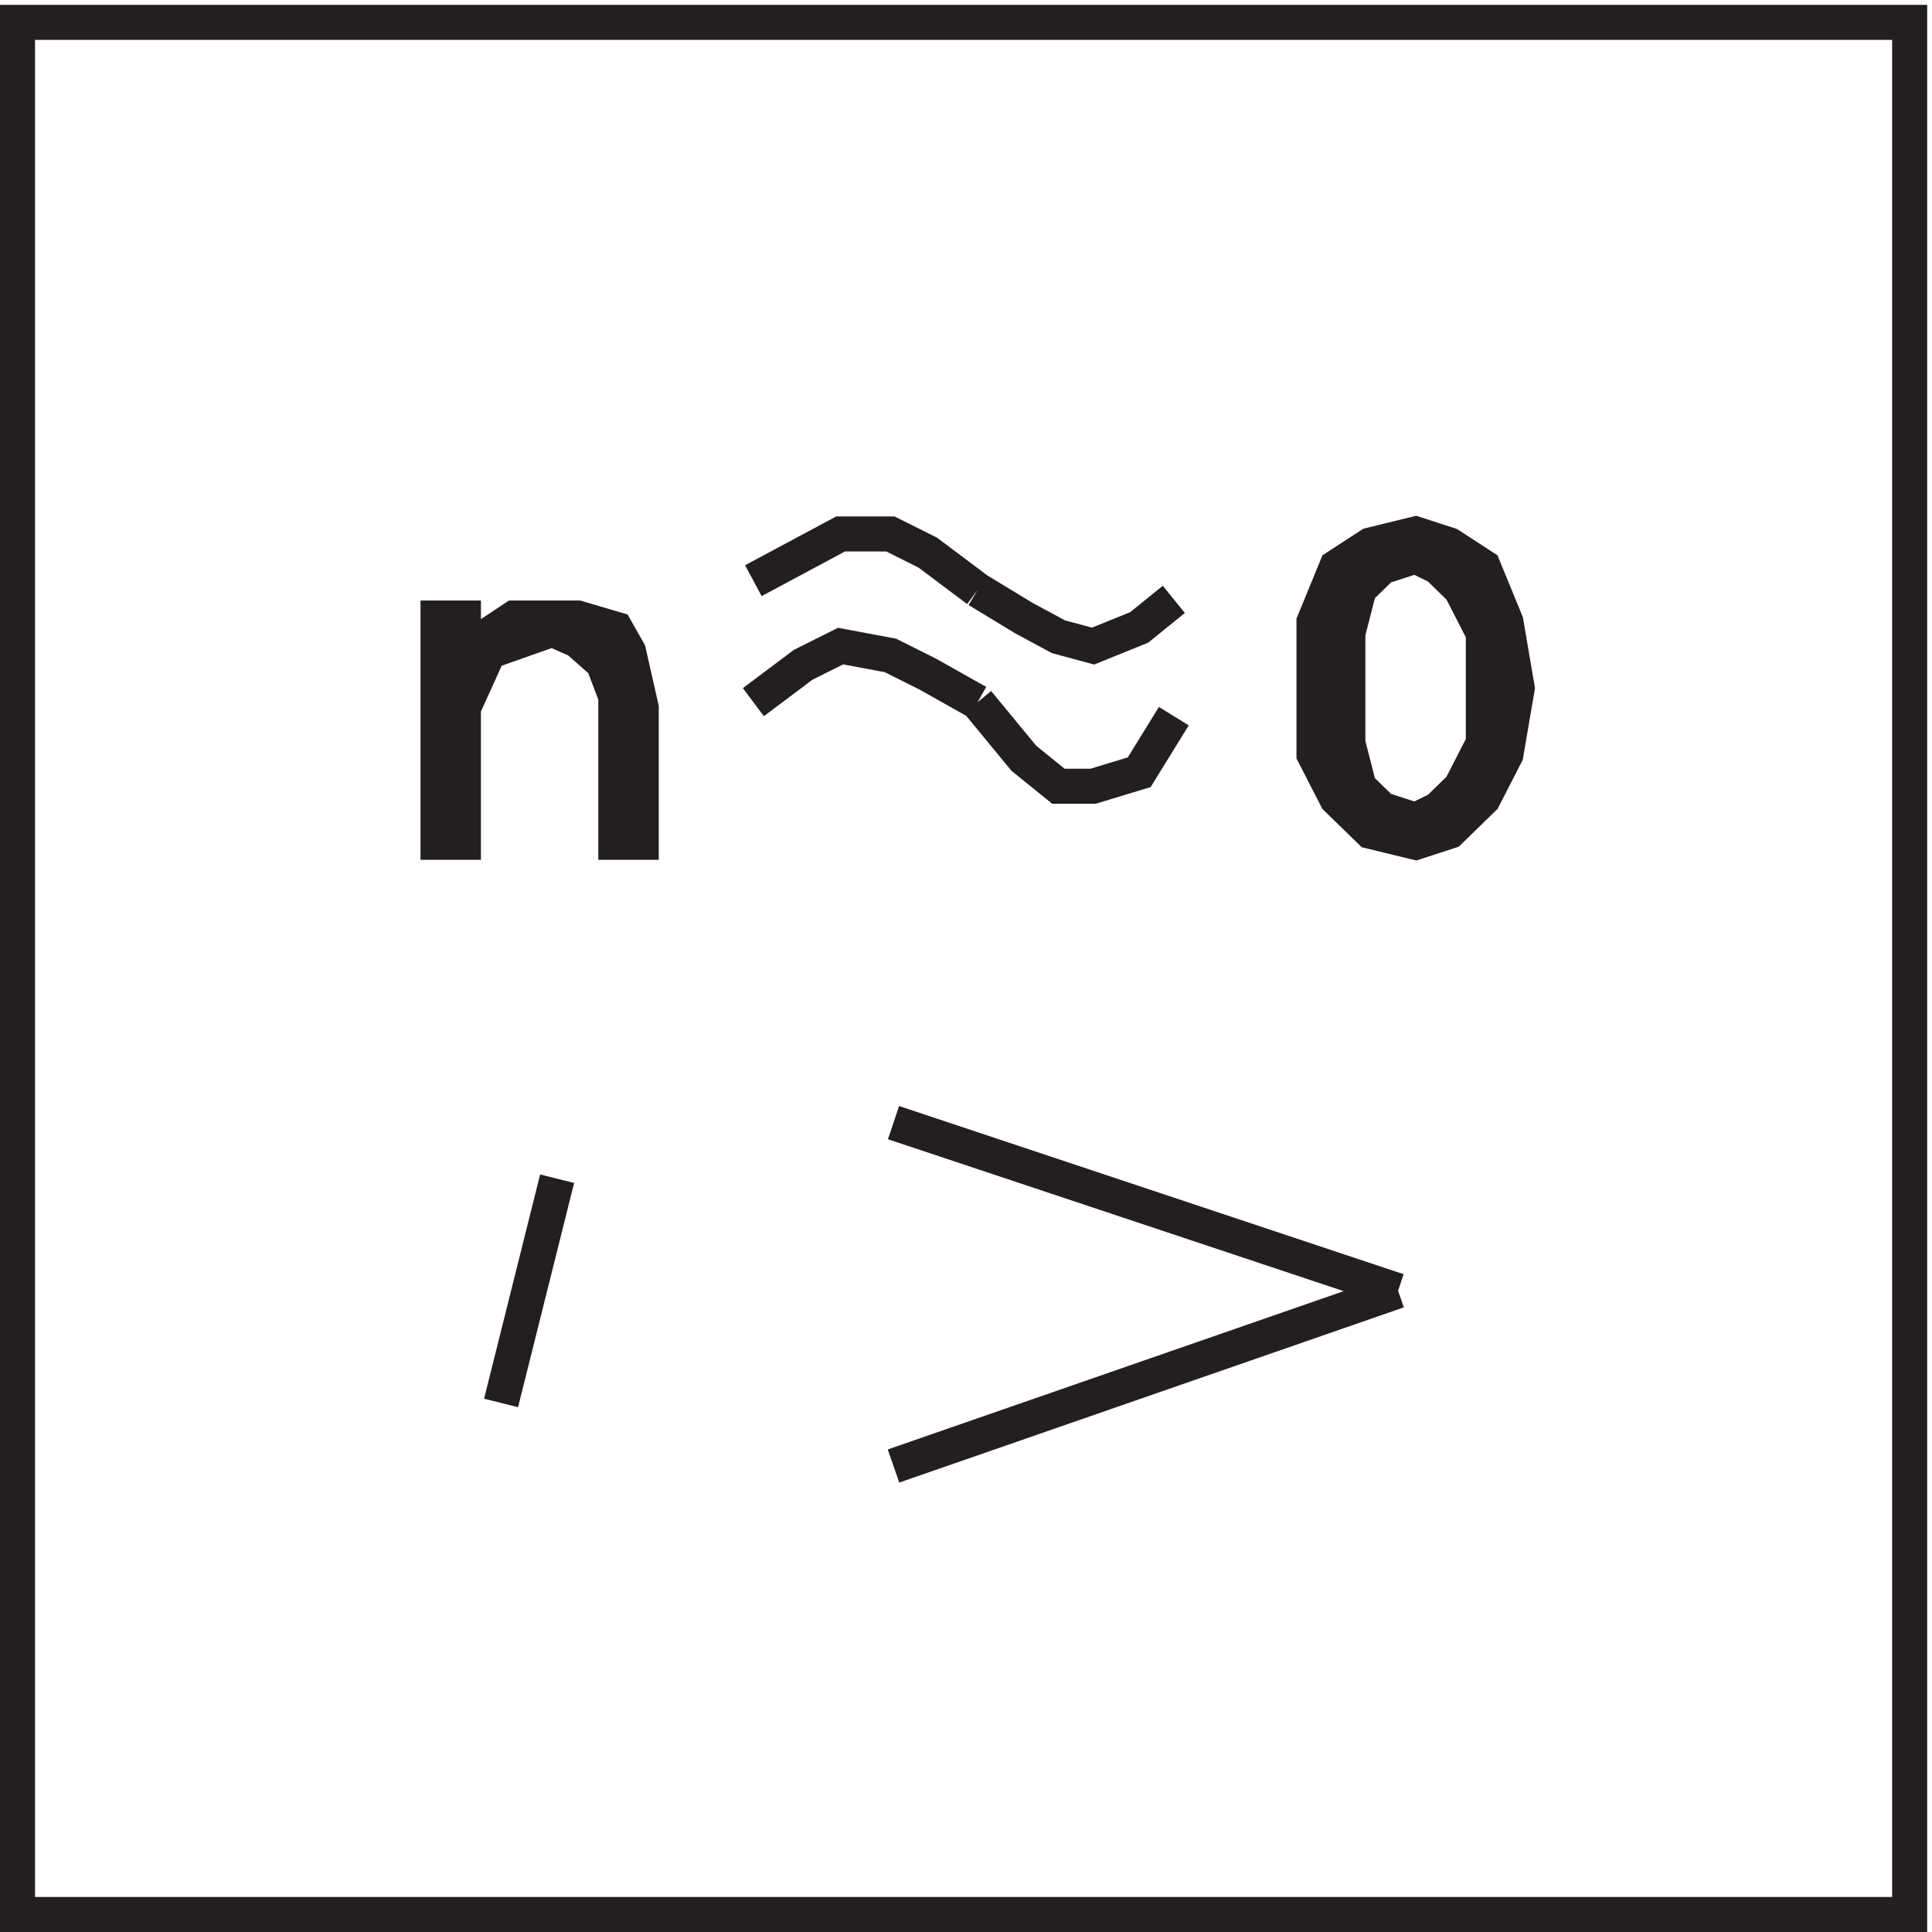 <svg xmlns="http://www.w3.org/2000/svg" xml:space="preserve" width="55" height="55"><path d="M3.332 408.668h405v-405h-405Zm115.5-247.504-12-48m84 60.004 108-36m0 0-108-37.5" style="fill:none;stroke:#231f20;stroke-width:7.5;stroke-linecap:butt;stroke-linejoin:miter;stroke-miterlimit:10;stroke-dasharray:none;stroke-opacity:1" transform="matrix(.133 0 0 -.133 .056 54.99)"/><path d="m208.832 287.168 9.883-6 7.414-4 7.41-2 9.883 4 7.41 6m-42 2-10.664 8-8 4H179.5l-18.668-10m48-26 9.883-12 7.414-6h7.41l9.883 3 7.41 12m-42 3-10.664 6-8 4-10.668 2-8-4-10.668-8" style="fill:none;stroke:#231f20;stroke-width:7.5;stroke-linecap:butt;stroke-linejoin:miter;stroke-miterlimit:10;stroke-dasharray:none;stroke-opacity:1" transform="matrix(.133 0 0 -.133 .056 54.99)"/><path d="M98.77 281.168v-7.203l10.875 7.203h13.593l8.157-2.402 2.718-4.801 2.719-12v-28.797h-5.437v31.199l-2.719 7.199-5.438 4.801-5.437 2.399-13.594-4.801-5.438-12v-28.797h-5.437v48h5.438" style="fill:#231f20;fill-opacity:1;fill-rule:evenodd;stroke:none" transform="matrix(.133 0 0 -.133 .056 54.99)"/><path d="M98.77 281.168v-7.203l10.875 7.203h13.593l8.157-2.402 2.718-4.801 2.719-12v-28.797h-5.437v31.199l-2.719 7.199-5.438 4.801-5.437 2.399-13.594-4.801-5.438-12v-28.797h-5.437v48z" style="fill:none;stroke:#231f20;stroke-width:7.5;stroke-linecap:butt;stroke-linejoin:miter;stroke-miterlimit:10;stroke-dasharray:none;stroke-opacity:1" transform="matrix(.133 0 0 -.133 .056 54.99)"/><path d="m285.668 292.094 7.25 4.715 9.664 2.359 7.25-2.359 7.25-4.715 4.836-11.785 2.414-14.141-2.414-14.145-4.836-9.429-7.25-7.071-7.25-2.355-9.664 2.355-7.25 7.071-4.836 9.429v28.286zm4.832-4.715-2.418-9.426v-23.574l2.418-9.426 4.832-4.715 7.25-2.359 4.836 2.359 4.832 4.715 4.832 9.426v23.574l-4.832 9.426-4.832 4.715-4.836 2.359-7.25-2.359-4.832-4.715" style="fill:#231f20;fill-opacity:1;fill-rule:evenodd;stroke:none" transform="matrix(.133 0 0 -.133 .056 54.99)"/><path d="m285.668 292.094 7.25 4.715 9.664 2.359 7.25-2.359 7.25-4.715 4.836-11.785 2.414-14.141-2.414-14.145-4.836-9.429-7.25-7.071-7.25-2.355-9.664 2.355-7.25 7.071-4.836 9.429v28.286zm4.832-4.715-2.418-9.426v-23.574l2.418-9.426 4.832-4.715 7.25-2.359 4.836 2.359 4.832 4.715 4.832 9.426v23.574l-4.832 9.426-4.832 4.715-4.836 2.359-7.25-2.359z" style="fill:none;stroke:#231f20;stroke-width:7.5;stroke-linecap:butt;stroke-linejoin:miter;stroke-miterlimit:10;stroke-dasharray:none;stroke-opacity:1" transform="matrix(.133 0 0 -.133 .056 54.99)"/></svg>
